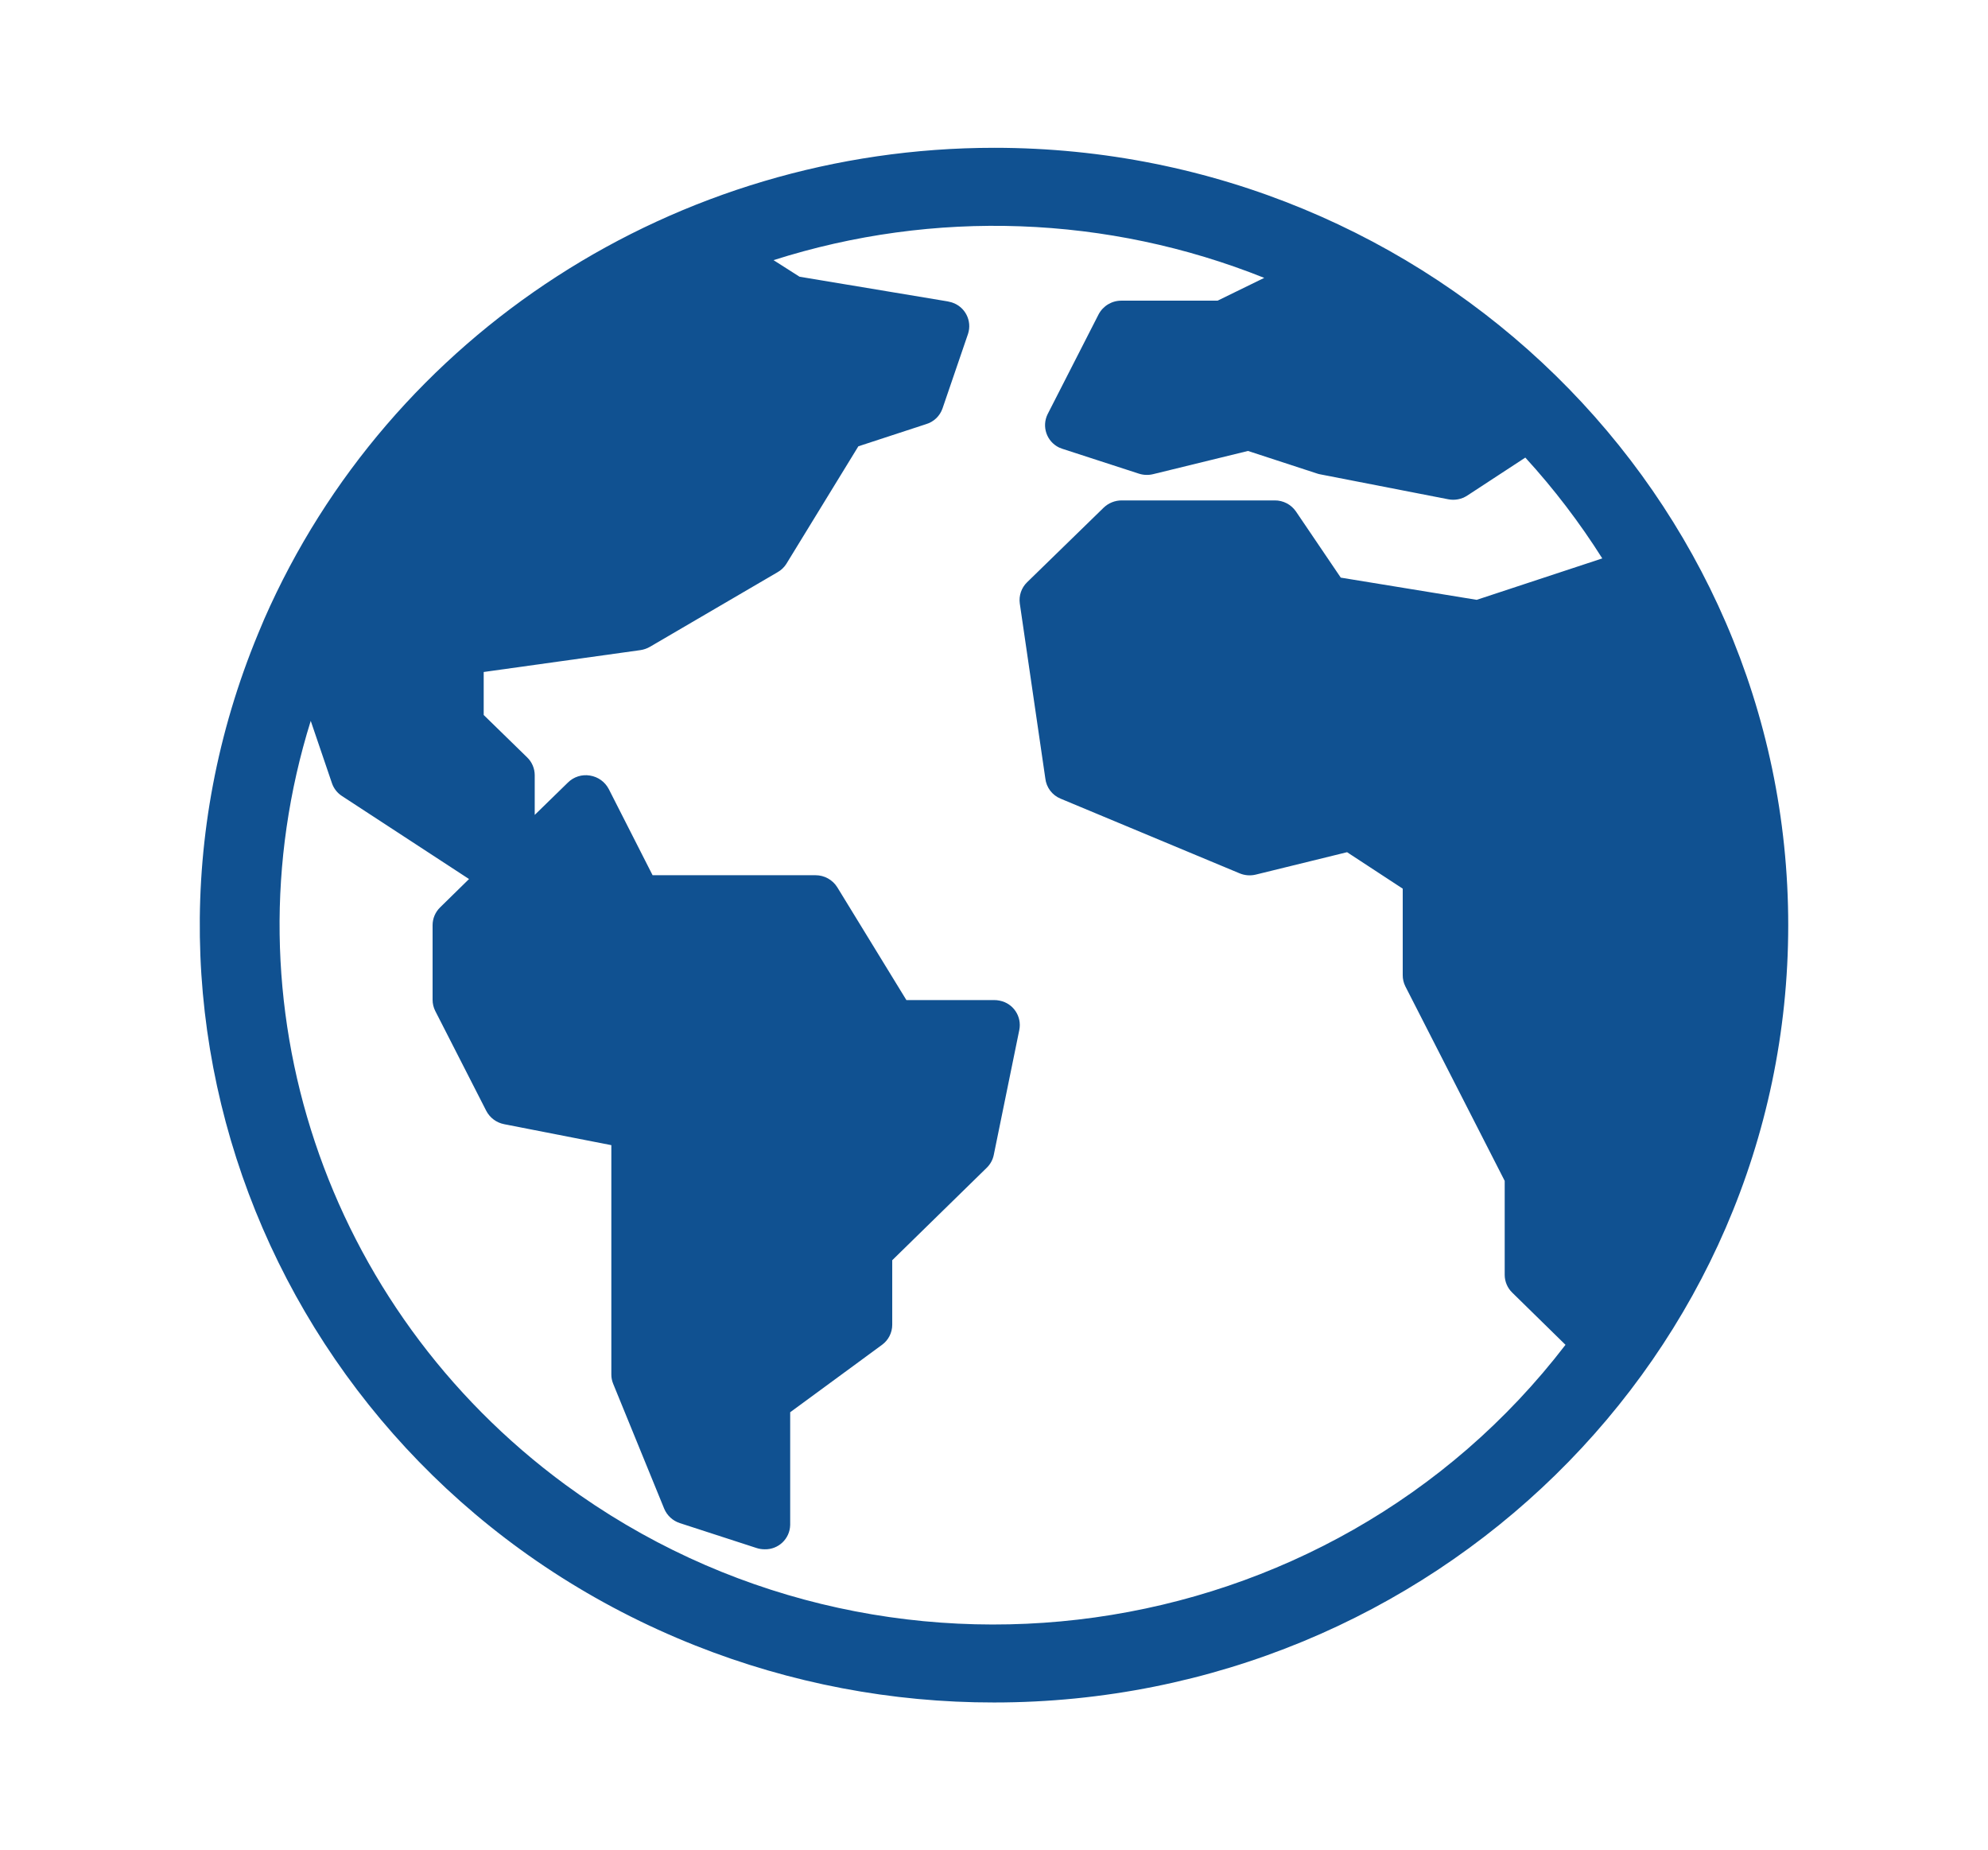 <?xml version="1.0" encoding="utf-8"?>
<svg xmlns="http://www.w3.org/2000/svg" xmlns:xlink="http://www.w3.org/1999/xlink" version="1.1" id="Laag_1" x="0px" y="0px" viewBox="0 0 240 223.33" style="enable-background:new 0 0 240 223.33;">
<path style="display:none;fill:#105191;" d="M118.41,14.44c-38.36,0-73,22.38-88.14,56.9l-0.73,1.74  c-19.88,48,3.75,102.68,52.79,122.14c11.473,4.553,23.707,6.884,36.05,6.87c52.94,0,95.87-42,95.88-93.81S171.35,14.45,118.41,14.44  z M66.61,175.79c-29-21.33-41.33-58.19-30.72-92.18l2.56,7.52c0.218,0.638,0.644,1.184,1.21,1.55L55,102.7l-3.5,3.43  c-0.575,0.564-0.899,1.335-0.9,2.14v9c0,0.469,0.109,0.931,0.32,1.35l6.16,12.06c0.437,0.838,1.232,1.431,2.16,1.61l12.94,2.53  v27.68c-0.002,0.384,0.073,0.765,0.22,1.12l6.16,15.08c0.346,0.828,1.037,1.463,1.89,1.74l9.24,3c0.322,0.107,0.66,0.161,1,0.16  c1.656,0.044,3.035-1.263,3.079-2.919c0.001-0.027,0.001-0.054,0.001-0.081v-13.54l11.09-8.14c0.77-0.562,1.226-1.457,1.23-2.41  v-7.8l11.42-11.17c0.429-0.421,0.722-0.961,0.84-1.55l3.08-15.07c0.329-1.624-0.721-3.207-2.345-3.536  c-0.025-0.005-0.05-0.01-0.075-0.014c-0.197-0.041-0.398-0.061-0.6-0.06H107.8l-8.34-13.61c-0.566-0.912-1.566-1.465-2.64-1.46  H77.16l-5.29-10.4c-0.455-0.873-1.297-1.478-2.27-1.63c-0.975-0.166-1.971,0.15-2.67,0.85l-4,3.9v-4.79  c0-0.82-0.336-1.604-0.93-2.17l-5.23-5.1v-5.19l18.92-2.64c0.405-0.06,0.795-0.196,1.15-0.4l15.4-9c0.43-0.241,0.794-0.585,1.06-1  l8.7-14.2l8.16-2.67c0.936-0.271,1.681-0.98,2-1.9l3.08-9c0.515-1.575-0.343-3.269-1.918-3.784  c-0.027-0.009-0.055-0.017-0.082-0.026l-0.45-0.11L94.9,30l-3.14-2c19.397-6.182,40.34-5.425,59.24,2.14l-5.63,2.75h-11.58  c-1.169-0.017-2.247,0.625-2.79,1.66l-6.16,12.06c-0.719,1.486-0.102,3.273,1.38,4l0.41,0.16l9.24,3  c0.557,0.18,1.152,0.201,1.72,0.06l11.45-2.8l8.39,2.74c0.121,0.039,0.245,0.069,0.37,0.09l15.4,3c0.802,0.162,1.636,0,2.32-0.45  l7-4.58c3.451,3.773,6.56,7.846,9.29,12.17l-15.16,5l-16.41-2.68l-5.42-8c-0.58-0.834-1.534-1.327-2.55-1.32h-18.48  c-0.813,0-1.595,0.315-2.18,0.88l-9.24,9c-0.684,0.665-1.01,1.615-0.88,2.56l3.08,21.1c0.117,1.098,0.828,2.043,1.85,2.46l21.58,9  c0.631,0.271,1.334,0.328,2,0.16l11-2.7l6.72,4.4v10.44c-0.002,0.465,0.104,0.923,0.31,1.34l12,23.49v11.35  c0.003,0.802,0.327,1.569,0.9,2.13l6.44,6.31C158.76,196.21,104.71,203.76,66.61,175.79z"/>
<path style="fill:#105191;" d="M120.033,17.84c-38.36,0-73,22.38-88.14,56.9l-0.73,1.74c-19.88,48,3.75,102.68,52.79,122.14  c11.473,4.553,23.707,6.885,36.05,6.87c52.94,0,95.87-42,95.88-93.81S172.973,17.85,120.033,17.84z M68.233,179.19  c-29-21.33-41.33-58.19-30.72-92.18l2.56,7.52c0.218,0.638,0.644,1.184,1.21,1.55l15.34,10.02l-3.5,3.43  c-0.575,0.564-0.899,1.335-0.9,2.14v9c0,0.469,0.109,0.931,0.32,1.35l6.16,12.06c0.437,0.838,1.232,1.431,2.16,1.61l12.94,2.53  v27.68c-0.002,0.384,0.073,0.765,0.22,1.12l6.16,15.08c0.346,0.828,1.037,1.463,1.89,1.74l9.24,3c0.322,0.107,0.66,0.161,1,0.16  c1.656,0.044,3.035-1.263,3.079-2.919c0.001-0.027,0.001-0.054,0.001-0.081v-13.54l11.09-8.14c0.77-0.562,1.226-1.457,1.23-2.41  v-7.8l11.42-11.17c0.429-0.421,0.722-0.961,0.84-1.55l3.08-15.07c0.329-1.624-0.721-3.207-2.345-3.536  c-0.025-0.005-0.05-0.01-0.075-0.014c-0.197-0.041-0.398-0.061-0.6-0.06h-10.61l-8.34-13.61c-0.567-0.912-1.566-1.465-2.64-1.46  h-19.66l-5.29-10.4c-0.455-0.873-1.297-1.478-2.27-1.63c-0.975-0.166-1.97,0.151-2.67,0.85l-4,3.9v-4.79  c0-0.82-0.336-1.604-0.93-2.17l-5.23-5.1v-5.19l18.92-2.64c0.405-0.06,0.795-0.196,1.15-0.4l15.4-9c0.43-0.241,0.794-0.584,1.06-1  l8.7-14.2l8.16-2.67c0.935-0.271,1.681-0.979,2-1.9l3.08-9c0.515-1.575-0.343-3.269-1.918-3.784  c-0.027-0.009-0.055-0.018-0.082-0.026l-0.45-0.11l-17.89-2.98l-3.14-2c19.397-6.182,40.34-5.425,59.24,2.14l-5.63,2.75h-11.58  c-1.169-0.017-2.247,0.625-2.79,1.66l-6.16,12.06c-0.719,1.486-0.102,3.273,1.38,4l0.41,0.16l9.24,3  c0.556,0.18,1.152,0.201,1.72,0.06l11.45-2.8l8.39,2.74c0.121,0.039,0.245,0.07,0.37,0.09l15.4,3c0.803,0.162,1.637,0.001,2.32-0.45  l7-4.58c3.452,3.773,6.56,7.846,9.29,12.17l-15.16,5l-16.41-2.68l-5.42-8c-0.58-0.833-1.534-1.327-2.55-1.32h-18.48  c-0.813,0-1.595,0.315-2.18,0.88l-9.24,9c-0.684,0.665-1.01,1.615-0.88,2.56l3.08,21.1c0.117,1.098,0.828,2.043,1.85,2.46l21.58,9  c0.631,0.271,1.334,0.327,2,0.16l11-2.7l6.72,4.4v10.44c-0.002,0.465,0.104,0.923,0.31,1.34l12,23.49v11.35  c0.004,0.802,0.327,1.569,0.9,2.13l6.44,6.31C160.383,199.61,106.333,207.16,68.233,179.19z"/>
<path style="display:none;fill:#105191;" d="M115.693,158.7c-47.884,20.414-98.506-35.625-87.674-73.185  C72.232,70.236,126.299,115.393,115.693,158.7z M123.164,17.84c-32.467,14.506-41.623,82.544,0.671,103.834  C160.102,103.563,159.736,39.542,123.164,17.84z M207.579,76.955c-49.088,0.669-109.06,70.342-72.904,125.447  C190.901,205.846,236.472,128.523,207.579,76.955z"/>
<path style="display:none;fill-rule:evenodd;clip-rule:evenodd;fill:#105191;" d="M110.421,101.029  c-15.643,0-50.979,20.481-56.72,45.127c5.741,17.219,41.865,46.816,57.509,46.816v-17.217c35.898,0,80.463-37.025,80.463-82.603  c0-43.637-41.365-69.525-75.207-75.306c0.215-0.001,0.434-0.005,0.652-0.005c25.836,0,49.294,10.537,66.291,27.535  c16.996,16.996,27.534,40.452,27.534,66.291c0,25.837-10.538,49.295-27.534,66.291c-16.997,16.997-40.455,27.533-66.291,27.533  c-25.837,0-49.296-10.537-66.292-27.533c-3.36-3.36-6.466-6.975-9.289-10.81c-6.975-10.707-11.66-23.787-12.48-39.447  c0-45.577,45.466-82.601,81.364-82.601V28.667c15.643,0,50.866,28.811,56.605,46.027c-5.739,24.647-40.962,44.34-56.605,44.34  V101.029L110.421,101.029z"/>
</svg>